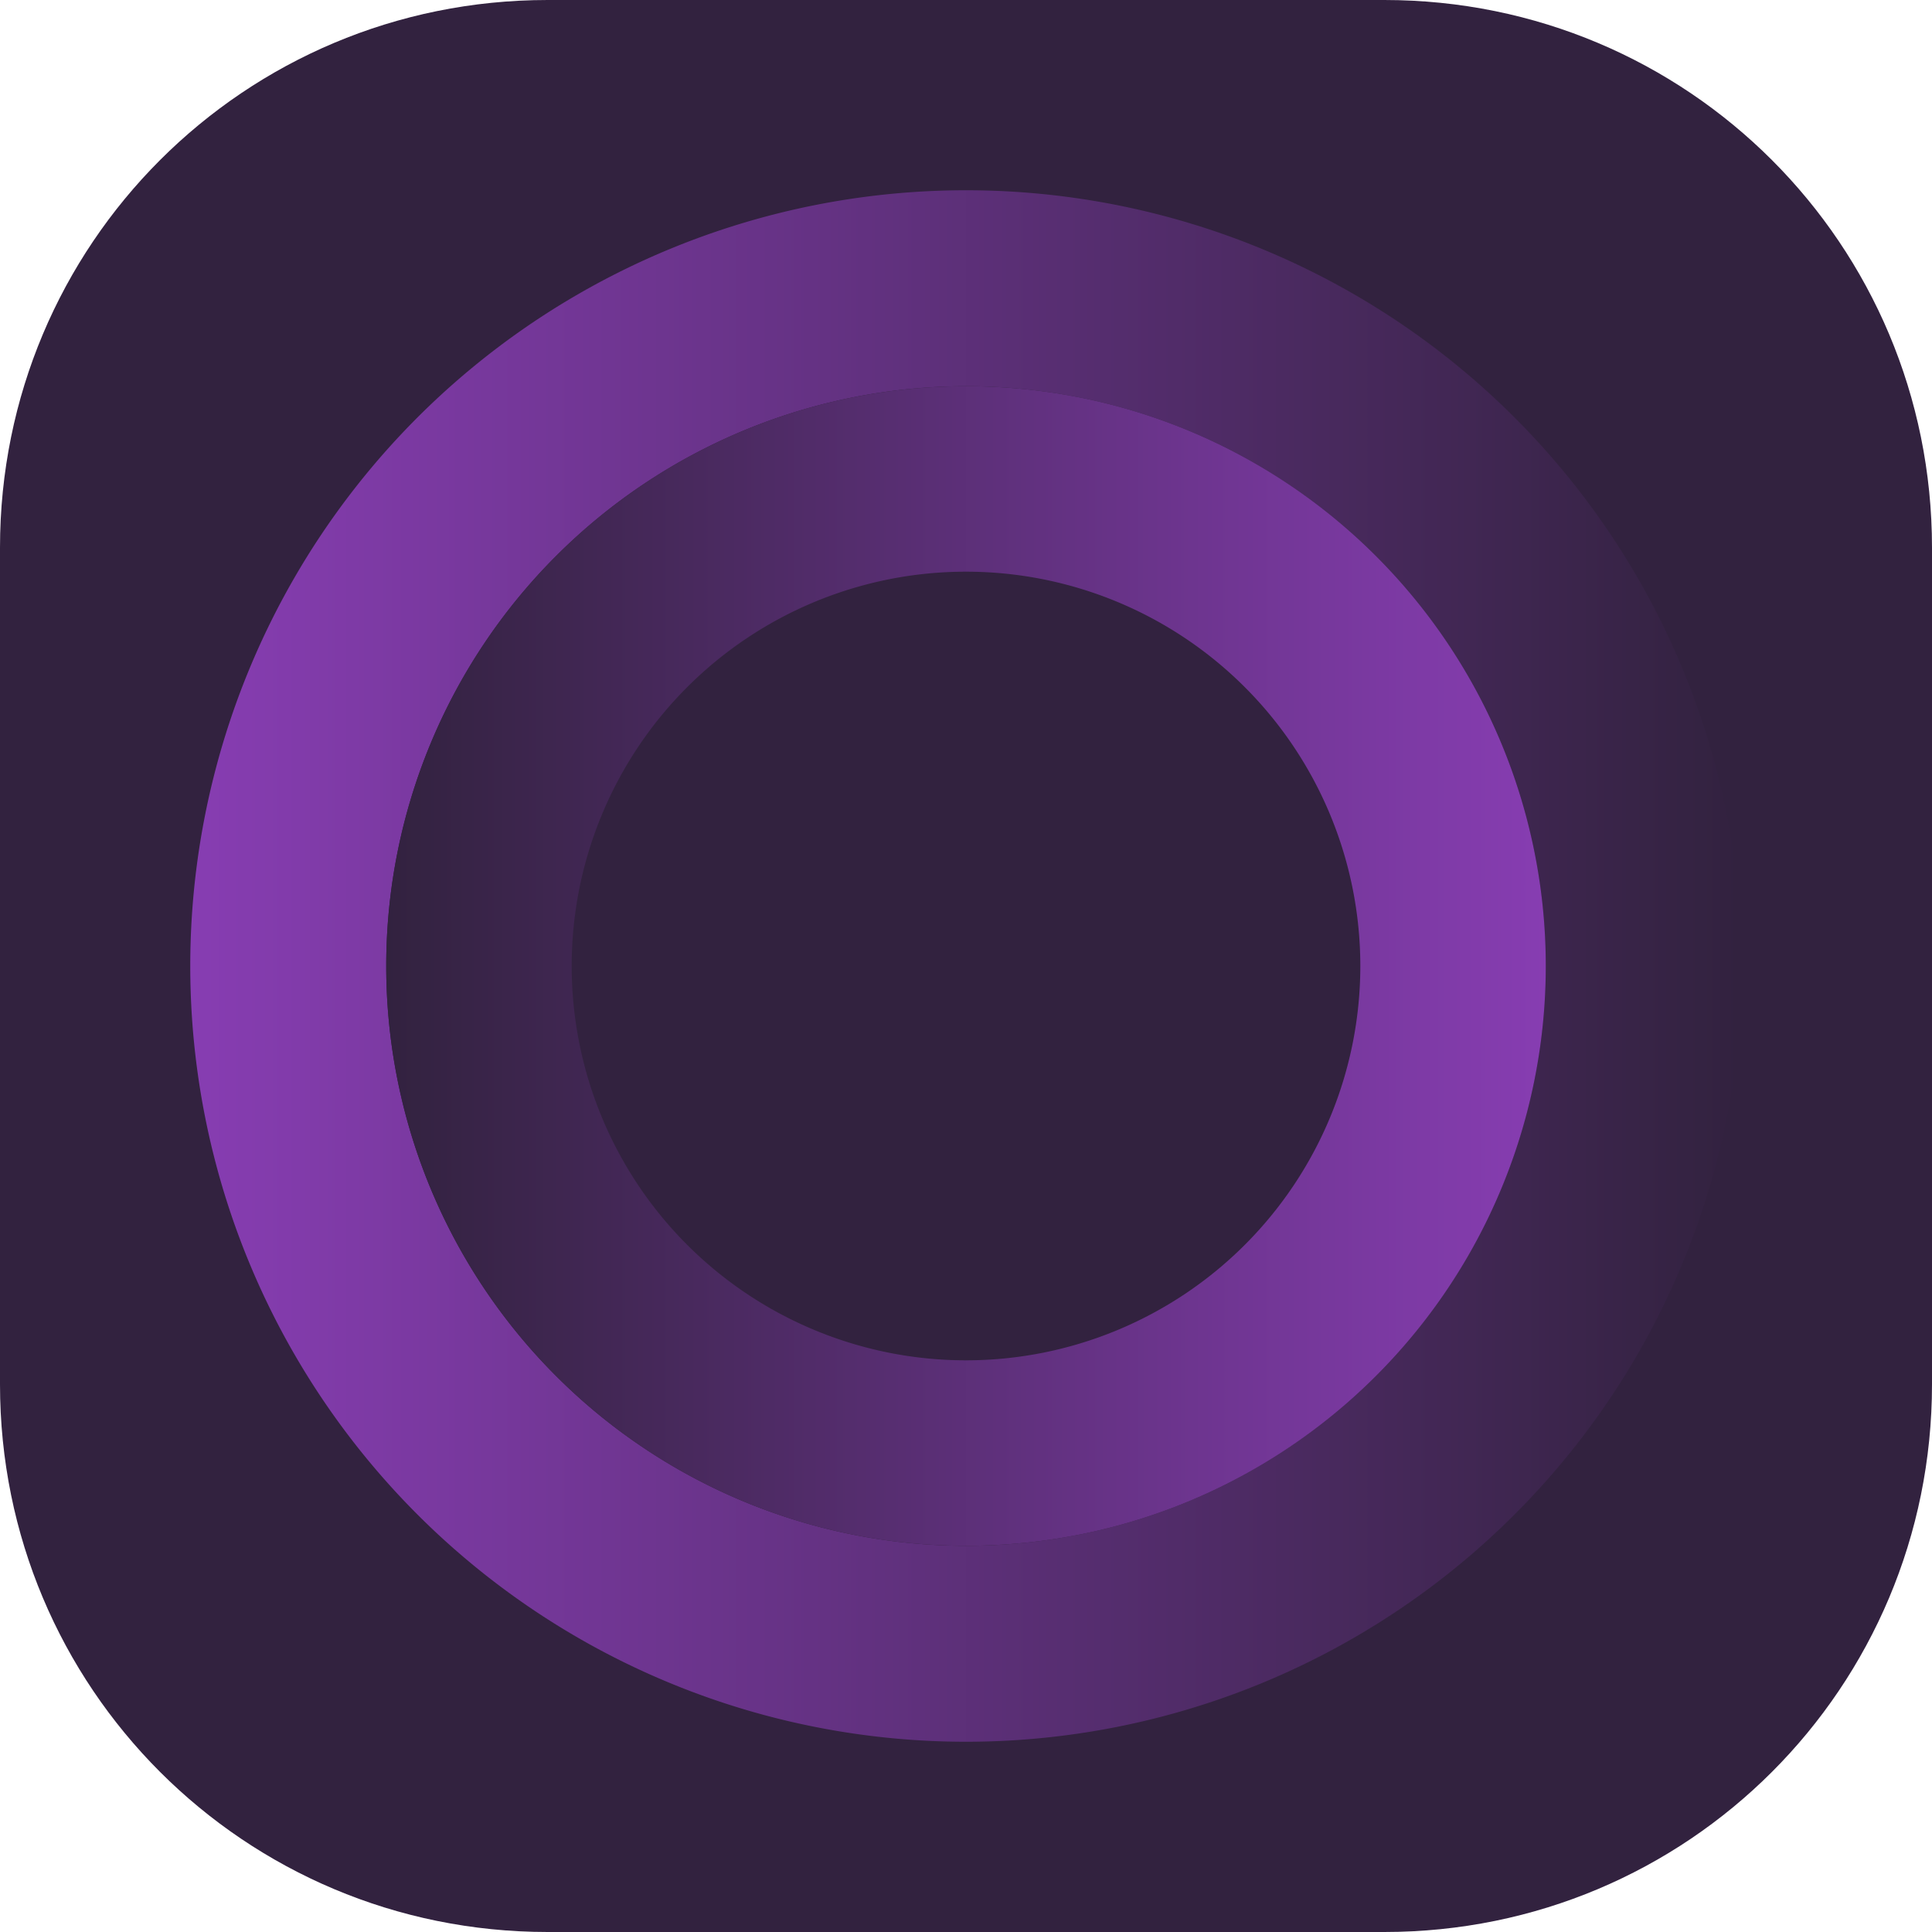 <?xml version="1.0" encoding="UTF-8"?>
<svg width="128" height="128" version="1.1" viewBox="0 0 33.866 33.866" xmlns="http://www.w3.org/2000/svg" xmlns:xlink="http://www.w3.org/1999/xlink"><defs><linearGradient id="linearGradient5462" x1="-35.47" x2="54.47" y1="9.572" y2="9.572" gradientTransform="matrix(.302 0 0 .302 14.06 14.06)" gradientUnits="userSpaceOnUse" xlink:href="#linearGradient5460"/><linearGradient id="linearGradient5460"><stop stop-color="#873db2" offset="0"/><stop stop-color="#32223f" offset="1"/></linearGradient><linearGradient id="linearGradient5462-6" x1="-35.471" x2="54.471" y1="9.501" y2="9.511" gradientTransform="matrix(-.226 0 0 .226 19.08 14.786)" gradientUnits="userSpaceOnUse" xlink:href="#linearGradient5460"/></defs><path d="m9.6 2.1771e-7h14.666c5.318 0 9.6 4.282 9.6 9.6v14.666c0 5.318-4.282 9.6-9.6 9.6h-14.666c-5.318 0-9.6-4.282-9.6-9.6v-14.666c0-5.318 4.282-9.6 9.6-9.6z" fill="#32223f" stroke-width=".339"/><path d="m16.933 3.335a13.598 13.598 0 0 0-13.598 13.598 13.598 13.598 0 0 0 13.598 13.598 13.598 13.598 0 0 0 13.598-13.598 13.598 13.598 0 0 0-13.598-13.598zm0 3.435a10.163 10.163 0 0 1 10.163 10.163 10.163 10.163 0 0 1-10.163 10.163 10.163 10.163 0 0 1-10.163-10.163 10.163 10.163 0 0 1 10.163-10.163z" fill="url(#linearGradient5462)" stroke-width=".354"/><path d="m16.933 6.77a10.163 10.163 0 0 0-10.163 10.163 10.163 10.163 0 0 0 10.163 10.163 10.163 10.163 0 0 0 10.163-10.163 10.163 10.163 0 0 0-10.163-10.163zm0 3.251a6.912 6.912 0 0 1 6.912 6.912 6.912 6.912 0 0 1-6.912 6.912 6.912 6.912 0 0 1-6.912-6.912 6.912 6.912 0 0 1 6.912-6.912z" fill="url(#linearGradient5462-6)" stroke-width=".264"/></svg>
